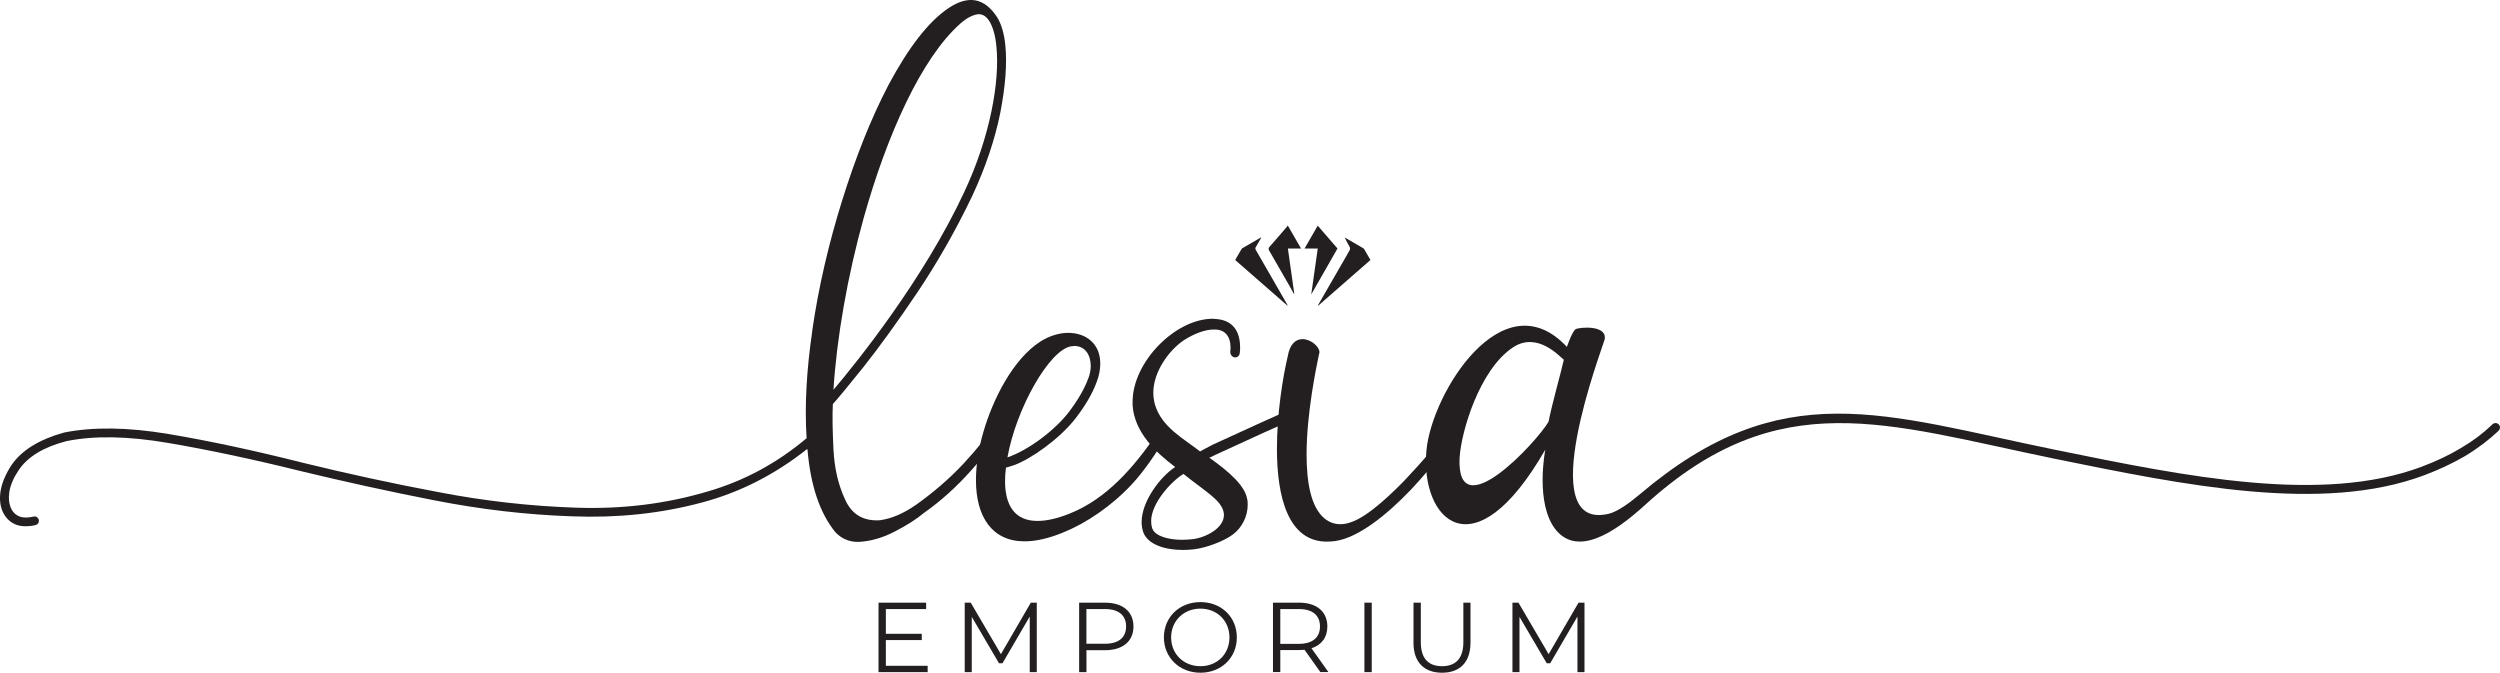 <svg viewBox="0 0 542.98 146.11" height="146.11" width="542.98" xmlns="http://www.w3.org/2000/svg" data-name="Layer 1" id="Layer_1">
  <defs>
    <style>
      .cls-1 {
        isolation: isolate;
      }

      .cls-2 {
        fill: #231f20;
        stroke-width: 0px;
      }
    </style>
  </defs>
  <g>
    <g>
      <path d="M176.41,71.83c1.37-9.5,3.58-18.93,6.5-28.3,2.93-9.37,6.24-17.76,10.08-25.11,4.36-8.13,8.65-13.72,13.01-16.65,4.36-2.93,7.87-2.21,10.6,2.02.91,1.5,1.5,3.51,1.76,6.11.39,4.03,0,8.91-1.11,14.63-1.17,5.79-3.19,11.78-6.05,17.95-3.58,7.48-7.54,14.44-11.9,20.95-4.42,6.57-8.39,12.03-11.84,16.39-3.51,4.36-5.72,7.03-6.57,7.94-.13,2.47-.07,5.72.13,9.82s1.04,7.74,2.54,10.93c1.43,3.19,3.9,4.69,7.48,4.49,2.54-.33,5.14-1.43,7.94-3.38,3.58-2.54,7.03-5.46,10.28-8.91,3.19-3.45,5.66-6.57,7.42-9.37.2-.2.39-.39.65-.46.2-.07.46,0,.72.13.2.13.39.33.46.59s0,.52-.13.72c-1.76,2.93-4.23,6.24-7.42,9.82s-6.63,6.7-10.34,9.3c-1.56,1.3-3.58,2.6-5.98,3.84-2.41,1.3-4.81,2.08-7.22,2.34-2.41.33-4.42-.39-5.98-2.02-3.38-4.16-5.4-10.15-6.05-17.89-.07-.07-.07-.13-.07-.2-6.96,5.53-14.57,9.43-22.9,11.64-8.98,2.41-18.41,3.38-28.23,2.99-9.82-.33-19.77-1.5-29.73-3.45-10.02-1.95-19.71-4.1-29.14-6.37-10.47-2.6-20.03-4.62-28.75-6.11-8.78-1.5-16.13-1.63-22.18-.39-4.94,1.3-8.39,3.38-10.34,6.31-1.11,1.63-1.76,3.19-2.02,4.68-.2,1.5-.07,2.73.46,3.77.39.78.98,1.3,1.82,1.63.39.13.85.2,1.3.2s1.04-.07,1.63-.2c.26-.07.52-.07.72.07.2.14.39.33.46.59.07.33,0,.59-.13.78s-.33.33-.59.39c-.72.2-1.43.26-2.08.26-.72,0-1.3-.07-1.89-.26-1.37-.46-2.34-1.37-2.99-2.6-.72-1.37-.91-3.06-.59-4.95.33-1.76,1.11-3.58,2.34-5.46,2.21-3.25,6.05-5.59,11.45-7.09,6.24-1.24,13.79-1.17,22.7.33s18.6,3.58,29.14,6.24c9.56,2.34,19.38,4.49,29.47,6.38,10.08,1.95,20.1,3.06,30.05,3.38,9.95.33,19.38-.85,28.36-3.51,7.87-2.28,15.03-6.11,21.53-11.58-.46-7.09,0-14.9,1.24-23.35h-.02ZM209.45,41.65c5.59-11.9,7.74-24,6.96-31.55-.2-2.28-.72-4.1-1.43-5.33-.65-1.11-1.43-1.69-2.41-1.69-1.04.07-2.41.65-3.97,2.02-8.46,7.48-15.94,24.13-21.01,42.22-3.51,12.62-5.85,25.95-6.57,37.34,5.07-5.98,19.58-24,28.43-43h0Z" class="cls-2"></path>
      <path d="M218.49,101.56c-.13,1.04-.2,1.95-.2,2.93,0,5.07,1.95,8.65,7.02,8.65,1.89,0,4.23-.46,7.09-1.63,8-3.19,13.99-10.15,18.93-17.43.39-.46.78-1.11,1.3-1.11.13,0,.26.07.39.13.2.13.26.39.26.72,0,.46-.13.91-.26,1.24-1.56,2.99-4.81,7.61-7.22,10.15-4.36,4.68-9.82,8.39-14.96,10.47-3.19,1.3-5.92,1.89-8.33,1.89-7.09,0-10.54-5.4-10.54-13.27,0-3.19.52-6.77,1.63-10.54,2.02-6.96,6.37-15.74,12.36-19.58,1.95-1.24,4.1-1.89,6.05-1.89,3.84,0,6.96,2.34,6.96,6.64,0,1.17-.2,2.54-.78,4.03-.91,2.54-2.6,5.34-4.62,7.94-3.38,4.36-9.69,8.85-13.4,10.15-.46.13-1.3.39-1.69.52h0ZM236.38,82.17c.33-.85.52-1.82.52-2.67,0-2.34-1.17-4.36-3.58-4.36-.2,0-.39.07-.65.07-4.75.72-11.97,13.53-13.86,24.13,4.68-1.63,10.21-5.85,13.27-9.76,1.89-2.47,3.45-5.07,4.29-7.42h0Z" class="cls-2"></path>
      <path d="M268.31,77.62h-.13c-.59-.07-.98-.59-.98-1.24l.07-.78c0-2.67-1.3-3.9-3.12-4.03h-.52c-1.89,0-4.16.85-6.44,2.28-3.32,2.21-6.7,6.9-6.7,11.45,0,.85.13,1.69.33,2.47,1.43,5.01,6.18,7.42,9.82,10.28.85-.46,1.89-1.04,2.67-1.43,17.5-8.07,19.12-8.59,19.12-8.59h.26c.46,0,.91.26,1.04.78l.07.26c0,.59-.33.98-.78,1.17,0,0-1.56.46-18.86,8.46-.52.26-.98.46-1.5.72,4.36,3.06,7.74,6.12,8.2,8.91.13.46.13.85.13,1.3,0,2.6-1.3,5.01-3.19,6.44-2.02,1.5-5.79,2.93-8.59,3.25-.78.07-1.56.13-2.28.13-4.03,0-7.61-1.24-8.59-3.77-.26-.72-.39-1.5-.39-2.28,0-4.56,4.1-9.89,7.28-11.97-4.23-3.19-8.85-7.55-9.24-13.4v-.78c0-8.59,9.24-18.02,17.43-18.02.33,0,.59.07.85.07,2.99.26,5.07,2.08,5.07,6.18,0,.39,0,.72-.07,1.11,0,.59-.46,1.04-.98,1.04h.02ZM250.03,113.2c0,.59.07,1.11.26,1.63.59,1.56,3.32,2.41,6.5,2.41.72,0,1.5-.07,2.21-.13,2.8-.33,6.83-2.34,6.83-5.27,0-1.04-.59-2.28-2.02-3.58-1.82-1.69-4.49-3.45-6.77-5.33-2.67,1.63-7.02,6.37-7.02,10.28h.01Z" class="cls-2"></path>
      <path d="M282.87,73.65c1.82,0,3.71,1.63,3.71,2.86,0,.07,0,.2-.07.26-.65,3.12-2.73,13.07-2.73,21.92,0,5.99.91,11.45,3.9,13.92,1.11.91,2.28,1.24,3.45,1.24,2.54,0,5.14-1.76,7.09-3.25,2.02-1.56,4.42-3.77,6.7-6.11,4.55-4.82,8-8.91,8.26-9.69.2-.39.46-.78.91-.85h.13c.46,0,.78.39.85.85v.46c-.13.78-3.84,6.05-8.72,11.19-4.94,5.14-11.12,10.28-16.33,11.06-.59.07-1.24.13-1.82.13-8.46,0-10.86-9.76-10.86-20.17,0-7.55,1.24-15.42,2.34-20.04.46-2.8,1.82-3.77,3.19-3.77h0Z" class="cls-2"></path>
      <path d="M342.19,71.5c.85-.46,7.03-.98,6.31,2.28-.39,1.63-15.87,41.89.98,37.79,1.82-.46,4.29-2.21,6.7-4.23,30.9-26.21,52.95-17.24,90.29-9.63,28.36,5.79,57.7,11.77,79.36,3.71,3.32-1.24,6.18-2.6,8.65-4.1,2.67-1.56,4.88-3.25,6.7-5.01,1.04-1.17,2.54.33,1.37,1.37-1.95,1.82-4.29,3.64-7.09,5.33-2.54,1.5-5.53,2.93-8.98,4.23-22.18,8.26-51.71,2.21-80.4-3.64-36.43-7.48-59.71-16.39-88.73,10.02-6.96,6.37-14.7,11.12-19.38,5.53-4.68-5.72-2.34-17.5-2.34-17.5-15.61,27.19-27.19,15.16-25.82.2,1.11-12.42,16.59-37.4,30.51-22.51,0,0,1.11-3.32,1.89-3.84h-.02ZM317.01,99.34c-.78,15.55,16.65-3.19,19.32-7.74.72-3.71,2.8-11.06,3.32-13.46-1.04-.85-5.79-6.12-10.99-2.73-7.42,4.88-11.32,18.54-11.64,23.94h-.01Z" class="cls-2"></path>
    </g>
    <g>
      <path d="M286.23,66.34c1.92-3.33,3.83-6.66,5.75-9.98.4-.69.81-1.37,1.18-2.08.08-.16.08-.44,0-.6-.37-.7-.78-1.38-1.11-2.11,1.35.79,2.71,1.57,4.06,2.36.1.06.17.17.23.27.43.74.85,1.48,1.31,2.27-3.79,3.31-7.57,6.62-11.35,9.92-.02-.02-.03-.04-.05-.06h-.02Z" class="cls-2"></path>
      <path d="M279.58,66.35c-3.76-3.29-7.52-6.57-11.31-9.88.46-.8.91-1.6,1.38-2.38.06-.1.17-.17.27-.23,1.28-.75,2.57-1.49,3.86-2.24.03-.02.08-.02.18-.05-.41.72-.79,1.4-1.19,2.06-.16.25-.15.44,0,.69,2.23,3.86,4.46,7.73,6.68,11.6.07.12.14.25.21.38l-.06.05h-.02Z" class="cls-2"></path>
      <path d="M283.33,53.99c.98-1.71,1.91-3.32,2.87-4.98,1.45,1.68,2.86,3.31,4.29,4.96-1.89,3.3-3.77,6.59-5.7,9.98.48-3.38.94-6.65,1.41-9.97h-2.87Z" class="cls-2"></path>
      <path d="M279.7,48.98c.98,1.7,1.91,3.32,2.88,5h-2.86c.47,3.31.93,6.57,1.39,9.83-.03,0-.05.02-.08.03-.29-.52-.57-1.04-.86-1.56-1.49-2.61-2.98-5.21-4.49-7.81-.2-.34-.23-.56.07-.89,1.26-1.41,2.49-2.86,3.72-4.29.07-.08.12-.17.23-.31h0Z" class="cls-2"></path>
    </g>
  </g>
  <g class="cls-1">
    <g class="cls-1">
      <path d="M201.48,144.6v1.38h-10.67v-15.08h10.34v1.38h-8.75v5.37h7.8v1.36h-7.8v5.6h9.07Z" class="cls-2"></path>
      <path d="M225.18,130.9v15.08h-1.53v-12.07l-5.92,10.15h-.75l-5.92-10.08v12h-1.53v-15.08h1.31l6.55,11.18,6.49-11.18h1.31Z" class="cls-2"></path>
      <path d="M246.18,136.07c0,3.21-2.33,5.15-6.16,5.15h-4.05v4.76h-1.59v-15.08h5.64c3.84,0,6.16,1.94,6.16,5.17ZM244.58,136.07c0-2.41-1.59-3.79-4.61-3.79h-4.01v7.54h4.01c3.02,0,4.61-1.38,4.61-3.75Z" class="cls-2"></path>
      <path d="M252.79,138.44c0-4.4,3.36-7.67,7.93-7.67s7.91,3.25,7.91,7.67-3.38,7.67-7.91,7.67-7.93-3.27-7.93-7.67ZM267.03,138.44c0-3.6-2.69-6.25-6.31-6.25s-6.36,2.65-6.36,6.25,2.71,6.25,6.36,6.25,6.31-2.65,6.31-6.25Z" class="cls-2"></path>
      <path d="M286.78,145.98l-3.45-4.85c-.39.04-.78.06-1.21.06h-4.05v4.78h-1.59v-15.08h5.65c3.83,0,6.16,1.94,6.16,5.17,0,2.37-1.25,4.03-3.45,4.74l3.68,5.17h-1.75ZM286.69,136.07c0-2.41-1.59-3.79-4.61-3.79h-4.01v7.56h4.01c3.02,0,4.61-1.4,4.61-3.77Z" class="cls-2"></path>
      <path d="M296.34,130.9h1.59v15.08h-1.59v-15.08Z" class="cls-2"></path>
      <path d="M307,139.54v-8.64h1.59v8.58c0,3.58,1.68,5.21,4.61,5.21s4.63-1.64,4.63-5.21v-8.58h1.55v8.64c0,4.33-2.33,6.57-6.18,6.57s-6.21-2.24-6.21-6.57Z" class="cls-2"></path>
      <path d="M344.14,130.9v15.08h-1.53v-12.07l-5.92,10.15h-.75l-5.92-10.08v12h-1.53v-15.08h1.31l6.55,11.18,6.49-11.18h1.31Z" class="cls-2"></path>
    </g>
  </g>
</svg>